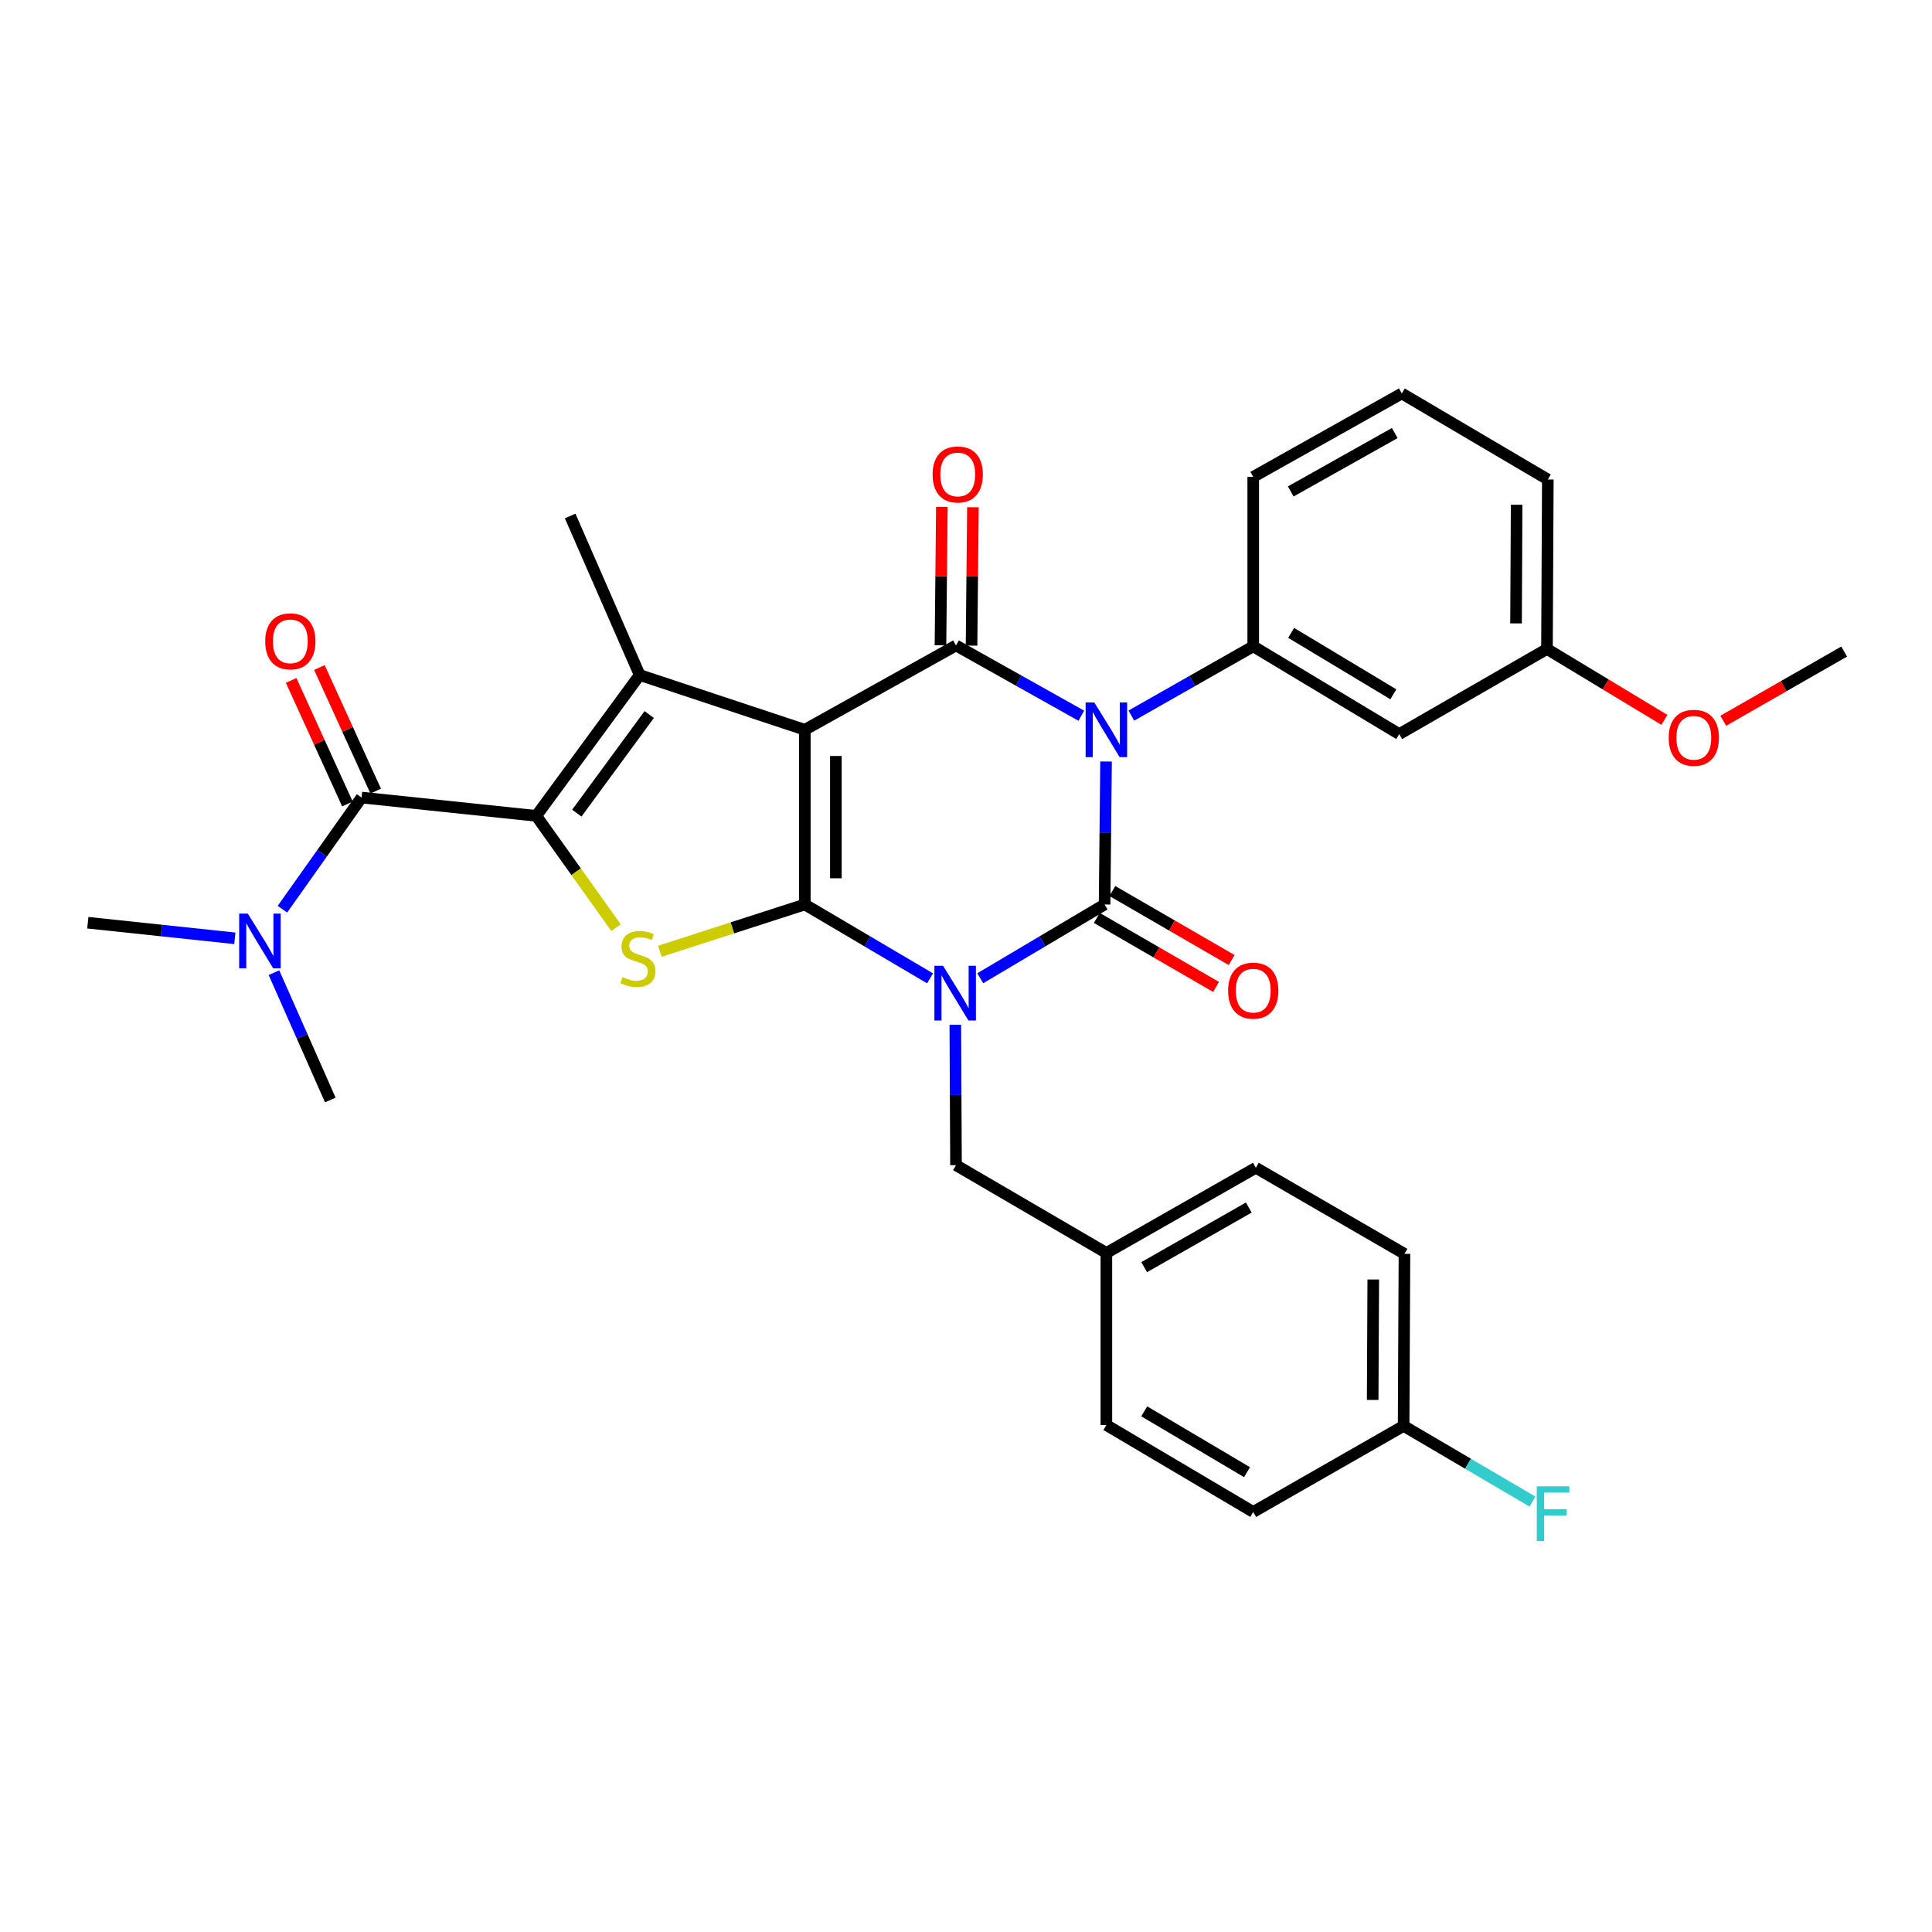 <?xml version='1.0' encoding='iso-8859-1'?>
<svg version='1.1' baseProfile='full'
              xmlns='http://www.w3.org/2000/svg'
                      xmlns:rdkit='http://www.rdkit.org/xml'
                      xmlns:xlink='http://www.w3.org/1999/xlink'
                  xml:space='preserve'
width='1000px' height='1000px' viewBox='0 0 1000 1000'>
<!-- END OF HEADER -->
<rect style='opacity:1.0;fill:#FFFFFF;stroke:none' width='1000' height='1000' x='0' y='0'> </rect>
<path class='bond-1' d='M 481.391,506.383 L 448.979,487.27' style='fill:none;fill-rule:evenodd;stroke:#0000FF;stroke-width:6px;stroke-linecap:butt;stroke-linejoin:miter;stroke-opacity:1' />
<path class='bond-1' d='M 448.979,487.27 L 416.567,468.156' style='fill:none;fill-rule:evenodd;stroke:#000000;stroke-width:6px;stroke-linecap:butt;stroke-linejoin:miter;stroke-opacity:1' />
<path class='bond-3' d='M 507.378,506.342 L 539.554,487.249' style='fill:none;fill-rule:evenodd;stroke:#0000FF;stroke-width:6px;stroke-linecap:butt;stroke-linejoin:miter;stroke-opacity:1' />
<path class='bond-3' d='M 539.554,487.249 L 571.73,468.156' style='fill:none;fill-rule:evenodd;stroke:#000000;stroke-width:6px;stroke-linecap:butt;stroke-linejoin:miter;stroke-opacity:1' />
<path class='bond-10' d='M 494.47,530.435 L 494.649,566.764' style='fill:none;fill-rule:evenodd;stroke:#0000FF;stroke-width:6px;stroke-linecap:butt;stroke-linejoin:miter;stroke-opacity:1' />
<path class='bond-10' d='M 494.649,566.764 L 494.827,603.093' style='fill:none;fill-rule:evenodd;stroke:#000000;stroke-width:6px;stroke-linecap:butt;stroke-linejoin:miter;stroke-opacity:1' />
<path class='bond-0' d='M 416.567,377.736 L 416.567,468.156' style='fill:none;fill-rule:evenodd;stroke:#000000;stroke-width:6px;stroke-linecap:butt;stroke-linejoin:miter;stroke-opacity:1' />
<path class='bond-0' d='M 432.648,391.299 L 432.648,454.593' style='fill:none;fill-rule:evenodd;stroke:#000000;stroke-width:6px;stroke-linecap:butt;stroke-linejoin:miter;stroke-opacity:1' />
<path class='bond-6' d='M 416.567,377.736 L 331.106,349.389' style='fill:none;fill-rule:evenodd;stroke:#000000;stroke-width:6px;stroke-linecap:butt;stroke-linejoin:miter;stroke-opacity:1' />
<path class='bond-32' d='M 416.567,377.736 L 494.827,334.085' style='fill:none;fill-rule:evenodd;stroke:#000000;stroke-width:6px;stroke-linecap:butt;stroke-linejoin:miter;stroke-opacity:1' />
<path class='bond-7' d='M 416.567,468.156 L 379.051,480.265' style='fill:none;fill-rule:evenodd;stroke:#000000;stroke-width:6px;stroke-linecap:butt;stroke-linejoin:miter;stroke-opacity:1' />
<path class='bond-7' d='M 379.051,480.265 L 341.535,492.375' style='fill:none;fill-rule:evenodd;stroke:#CCCC00;stroke-width:6px;stroke-linecap:butt;stroke-linejoin:miter;stroke-opacity:1' />
<path class='bond-2' d='M 572.49,394.157 L 572.11,431.156' style='fill:none;fill-rule:evenodd;stroke:#0000FF;stroke-width:6px;stroke-linecap:butt;stroke-linejoin:miter;stroke-opacity:1' />
<path class='bond-2' d='M 572.11,431.156 L 571.73,468.156' style='fill:none;fill-rule:evenodd;stroke:#000000;stroke-width:6px;stroke-linecap:butt;stroke-linejoin:miter;stroke-opacity:1' />
<path class='bond-4' d='M 559.688,370.462 L 527.258,352.274' style='fill:none;fill-rule:evenodd;stroke:#0000FF;stroke-width:6px;stroke-linecap:butt;stroke-linejoin:miter;stroke-opacity:1' />
<path class='bond-4' d='M 527.258,352.274 L 494.827,334.085' style='fill:none;fill-rule:evenodd;stroke:#000000;stroke-width:6px;stroke-linecap:butt;stroke-linejoin:miter;stroke-opacity:1' />
<path class='bond-9' d='M 585.585,370.392 L 617.131,352.466' style='fill:none;fill-rule:evenodd;stroke:#0000FF;stroke-width:6px;stroke-linecap:butt;stroke-linejoin:miter;stroke-opacity:1' />
<path class='bond-9' d='M 617.131,352.466 L 648.677,334.541' style='fill:none;fill-rule:evenodd;stroke:#000000;stroke-width:6px;stroke-linecap:butt;stroke-linejoin:miter;stroke-opacity:1' />
<path class='bond-11' d='M 567.703,475.115 L 598.566,492.971' style='fill:none;fill-rule:evenodd;stroke:#000000;stroke-width:6px;stroke-linecap:butt;stroke-linejoin:miter;stroke-opacity:1' />
<path class='bond-11' d='M 598.566,492.971 L 629.428,510.826' style='fill:none;fill-rule:evenodd;stroke:#FF0000;stroke-width:6px;stroke-linecap:butt;stroke-linejoin:miter;stroke-opacity:1' />
<path class='bond-11' d='M 575.756,461.196 L 606.619,479.051' style='fill:none;fill-rule:evenodd;stroke:#000000;stroke-width:6px;stroke-linecap:butt;stroke-linejoin:miter;stroke-opacity:1' />
<path class='bond-11' d='M 606.619,479.051 L 637.481,496.907' style='fill:none;fill-rule:evenodd;stroke:#FF0000;stroke-width:6px;stroke-linecap:butt;stroke-linejoin:miter;stroke-opacity:1' />
<path class='bond-13' d='M 502.867,334.167 L 503.228,298.36' style='fill:none;fill-rule:evenodd;stroke:#000000;stroke-width:6px;stroke-linecap:butt;stroke-linejoin:miter;stroke-opacity:1' />
<path class='bond-13' d='M 503.228,298.36 L 503.59,262.553' style='fill:none;fill-rule:evenodd;stroke:#FF0000;stroke-width:6px;stroke-linecap:butt;stroke-linejoin:miter;stroke-opacity:1' />
<path class='bond-13' d='M 486.787,334.004 L 487.148,298.198' style='fill:none;fill-rule:evenodd;stroke:#000000;stroke-width:6px;stroke-linecap:butt;stroke-linejoin:miter;stroke-opacity:1' />
<path class='bond-13' d='M 487.148,298.198 L 487.509,262.391' style='fill:none;fill-rule:evenodd;stroke:#FF0000;stroke-width:6px;stroke-linecap:butt;stroke-linejoin:miter;stroke-opacity:1' />
<path class='bond-5' d='M 277.574,422.289 L 298.207,451.212' style='fill:none;fill-rule:evenodd;stroke:#000000;stroke-width:6px;stroke-linecap:butt;stroke-linejoin:miter;stroke-opacity:1' />
<path class='bond-5' d='M 298.207,451.212 L 318.841,480.136' style='fill:none;fill-rule:evenodd;stroke:#CCCC00;stroke-width:6px;stroke-linecap:butt;stroke-linejoin:miter;stroke-opacity:1' />
<path class='bond-8' d='M 277.574,422.289 L 187.145,412.811' style='fill:none;fill-rule:evenodd;stroke:#000000;stroke-width:6px;stroke-linecap:butt;stroke-linejoin:miter;stroke-opacity:1' />
<path class='bond-33' d='M 277.574,422.289 L 331.106,349.389' style='fill:none;fill-rule:evenodd;stroke:#000000;stroke-width:6px;stroke-linecap:butt;stroke-linejoin:miter;stroke-opacity:1' />
<path class='bond-33' d='M 298.565,420.872 L 336.037,369.842' style='fill:none;fill-rule:evenodd;stroke:#000000;stroke-width:6px;stroke-linecap:butt;stroke-linejoin:miter;stroke-opacity:1' />
<path class='bond-17' d='M 331.106,349.389 L 295.111,267.073' style='fill:none;fill-rule:evenodd;stroke:#000000;stroke-width:6px;stroke-linecap:butt;stroke-linejoin:miter;stroke-opacity:1' />
<path class='bond-14' d='M 187.145,412.811 L 166.664,441.709' style='fill:none;fill-rule:evenodd;stroke:#000000;stroke-width:6px;stroke-linecap:butt;stroke-linejoin:miter;stroke-opacity:1' />
<path class='bond-14' d='M 166.664,441.709 L 146.182,470.607' style='fill:none;fill-rule:evenodd;stroke:#0000FF;stroke-width:6px;stroke-linecap:butt;stroke-linejoin:miter;stroke-opacity:1' />
<path class='bond-15' d='M 194.463,409.477 L 179.896,377.499' style='fill:none;fill-rule:evenodd;stroke:#000000;stroke-width:6px;stroke-linecap:butt;stroke-linejoin:miter;stroke-opacity:1' />
<path class='bond-15' d='M 179.896,377.499 L 165.329,345.52' style='fill:none;fill-rule:evenodd;stroke:#FF0000;stroke-width:6px;stroke-linecap:butt;stroke-linejoin:miter;stroke-opacity:1' />
<path class='bond-15' d='M 179.828,416.144 L 165.262,384.165' style='fill:none;fill-rule:evenodd;stroke:#000000;stroke-width:6px;stroke-linecap:butt;stroke-linejoin:miter;stroke-opacity:1' />
<path class='bond-15' d='M 165.262,384.165 L 150.695,352.186' style='fill:none;fill-rule:evenodd;stroke:#FF0000;stroke-width:6px;stroke-linecap:butt;stroke-linejoin:miter;stroke-opacity:1' />
<path class='bond-12' d='M 648.677,334.541 L 724.249,379.97' style='fill:none;fill-rule:evenodd;stroke:#000000;stroke-width:6px;stroke-linecap:butt;stroke-linejoin:miter;stroke-opacity:1' />
<path class='bond-12' d='M 668.298,327.573 L 721.198,359.373' style='fill:none;fill-rule:evenodd;stroke:#000000;stroke-width:6px;stroke-linecap:butt;stroke-linejoin:miter;stroke-opacity:1' />
<path class='bond-20' d='M 648.677,334.541 L 648.677,246.829' style='fill:none;fill-rule:evenodd;stroke:#000000;stroke-width:6px;stroke-linecap:butt;stroke-linejoin:miter;stroke-opacity:1' />
<path class='bond-16' d='M 494.827,603.093 L 572.659,648.521' style='fill:none;fill-rule:evenodd;stroke:#000000;stroke-width:6px;stroke-linecap:butt;stroke-linejoin:miter;stroke-opacity:1' />
<path class='bond-18' d='M 724.249,379.97 L 800.713,335.908' style='fill:none;fill-rule:evenodd;stroke:#000000;stroke-width:6px;stroke-linecap:butt;stroke-linejoin:miter;stroke-opacity:1' />
<path class='bond-28' d='M 121.555,485.666 L 83.504,481.632' style='fill:none;fill-rule:evenodd;stroke:#0000FF;stroke-width:6px;stroke-linecap:butt;stroke-linejoin:miter;stroke-opacity:1' />
<path class='bond-28' d='M 83.504,481.632 L 45.455,477.599' style='fill:none;fill-rule:evenodd;stroke:#000000;stroke-width:6px;stroke-linecap:butt;stroke-linejoin:miter;stroke-opacity:1' />
<path class='bond-29' d='M 141.797,503.452 L 156.382,536.405' style='fill:none;fill-rule:evenodd;stroke:#0000FF;stroke-width:6px;stroke-linecap:butt;stroke-linejoin:miter;stroke-opacity:1' />
<path class='bond-29' d='M 156.382,536.405 L 170.966,569.358' style='fill:none;fill-rule:evenodd;stroke:#000000;stroke-width:6px;stroke-linecap:butt;stroke-linejoin:miter;stroke-opacity:1' />
<path class='bond-22' d='M 572.659,648.521 L 572.659,737.601' style='fill:none;fill-rule:evenodd;stroke:#000000;stroke-width:6px;stroke-linecap:butt;stroke-linejoin:miter;stroke-opacity:1' />
<path class='bond-23' d='M 572.659,648.521 L 650.017,604.442' style='fill:none;fill-rule:evenodd;stroke:#000000;stroke-width:6px;stroke-linecap:butt;stroke-linejoin:miter;stroke-opacity:1' />
<path class='bond-23' d='M 592.224,655.881 L 646.375,625.025' style='fill:none;fill-rule:evenodd;stroke:#000000;stroke-width:6px;stroke-linecap:butt;stroke-linejoin:miter;stroke-opacity:1' />
<path class='bond-26' d='M 800.713,335.908 L 831.104,354.256' style='fill:none;fill-rule:evenodd;stroke:#000000;stroke-width:6px;stroke-linecap:butt;stroke-linejoin:miter;stroke-opacity:1' />
<path class='bond-26' d='M 831.104,354.256 L 861.494,372.604' style='fill:none;fill-rule:evenodd;stroke:#FF0000;stroke-width:6px;stroke-linecap:butt;stroke-linejoin:miter;stroke-opacity:1' />
<path class='bond-35' d='M 800.713,335.908 L 801.151,248.178' style='fill:none;fill-rule:evenodd;stroke:#000000;stroke-width:6px;stroke-linecap:butt;stroke-linejoin:miter;stroke-opacity:1' />
<path class='bond-35' d='M 784.698,322.668 L 785.005,261.257' style='fill:none;fill-rule:evenodd;stroke:#000000;stroke-width:6px;stroke-linecap:butt;stroke-linejoin:miter;stroke-opacity:1' />
<path class='bond-19' d='M 726.509,738.047 L 726.947,648.986' style='fill:none;fill-rule:evenodd;stroke:#000000;stroke-width:6px;stroke-linecap:butt;stroke-linejoin:miter;stroke-opacity:1' />
<path class='bond-19' d='M 710.494,724.609 L 710.8,662.266' style='fill:none;fill-rule:evenodd;stroke:#000000;stroke-width:6px;stroke-linecap:butt;stroke-linejoin:miter;stroke-opacity:1' />
<path class='bond-21' d='M 726.509,738.047 L 759.852,757.631' style='fill:none;fill-rule:evenodd;stroke:#000000;stroke-width:6px;stroke-linecap:butt;stroke-linejoin:miter;stroke-opacity:1' />
<path class='bond-21' d='M 759.852,757.631 L 793.196,777.214' style='fill:none;fill-rule:evenodd;stroke:#33CCCC;stroke-width:6px;stroke-linecap:butt;stroke-linejoin:miter;stroke-opacity:1' />
<path class='bond-34' d='M 726.509,738.047 L 648.677,782.583' style='fill:none;fill-rule:evenodd;stroke:#000000;stroke-width:6px;stroke-linecap:butt;stroke-linejoin:miter;stroke-opacity:1' />
<path class='bond-27' d='M 648.677,246.829 L 725.58,203.651' style='fill:none;fill-rule:evenodd;stroke:#000000;stroke-width:6px;stroke-linecap:butt;stroke-linejoin:miter;stroke-opacity:1' />
<path class='bond-27' d='M 668.085,254.374 L 721.917,224.15' style='fill:none;fill-rule:evenodd;stroke:#000000;stroke-width:6px;stroke-linecap:butt;stroke-linejoin:miter;stroke-opacity:1' />
<path class='bond-25' d='M 572.659,737.601 L 648.677,782.583' style='fill:none;fill-rule:evenodd;stroke:#000000;stroke-width:6px;stroke-linecap:butt;stroke-linejoin:miter;stroke-opacity:1' />
<path class='bond-25' d='M 592.251,730.508 L 645.464,761.996' style='fill:none;fill-rule:evenodd;stroke:#000000;stroke-width:6px;stroke-linecap:butt;stroke-linejoin:miter;stroke-opacity:1' />
<path class='bond-24' d='M 650.017,604.442 L 726.947,648.986' style='fill:none;fill-rule:evenodd;stroke:#000000;stroke-width:6px;stroke-linecap:butt;stroke-linejoin:miter;stroke-opacity:1' />
<path class='bond-31' d='M 891.956,373.067 L 923.251,355.153' style='fill:none;fill-rule:evenodd;stroke:#FF0000;stroke-width:6px;stroke-linecap:butt;stroke-linejoin:miter;stroke-opacity:1' />
<path class='bond-31' d='M 923.251,355.153 L 954.545,337.239' style='fill:none;fill-rule:evenodd;stroke:#000000;stroke-width:6px;stroke-linecap:butt;stroke-linejoin:miter;stroke-opacity:1' />
<path class='bond-30' d='M 725.58,203.651 L 801.151,248.178' style='fill:none;fill-rule:evenodd;stroke:#000000;stroke-width:6px;stroke-linecap:butt;stroke-linejoin:miter;stroke-opacity:1' />
<path  class='atom-0' d='M 488.13 499.889
L 497.41 514.889
Q 498.33 516.369, 499.81 519.049
Q 501.29 521.729, 501.37 521.889
L 501.37 499.889
L 505.13 499.889
L 505.13 528.209
L 501.25 528.209
L 491.29 511.809
Q 490.13 509.889, 488.89 507.689
Q 487.69 505.489, 487.33 504.809
L 487.33 528.209
L 483.65 528.209
L 483.65 499.889
L 488.13 499.889
' fill='#0000FF'/>
<path  class='atom-3' d='M 566.399 363.576
L 575.679 378.576
Q 576.599 380.056, 578.079 382.736
Q 579.559 385.416, 579.639 385.576
L 579.639 363.576
L 583.399 363.576
L 583.399 391.896
L 579.519 391.896
L 569.559 375.496
Q 568.399 373.576, 567.159 371.376
Q 565.959 369.176, 565.599 368.496
L 565.599 391.896
L 561.919 391.896
L 561.919 363.576
L 566.399 363.576
' fill='#0000FF'/>
<path  class='atom-8' d='M 322.185 505.758
Q 322.505 505.878, 323.825 506.438
Q 325.145 506.998, 326.585 507.358
Q 328.065 507.678, 329.505 507.678
Q 332.185 507.678, 333.745 506.398
Q 335.305 505.078, 335.305 502.798
Q 335.305 501.238, 334.505 500.278
Q 333.745 499.318, 332.545 498.798
Q 331.345 498.278, 329.345 497.678
Q 326.825 496.918, 325.305 496.198
Q 323.825 495.478, 322.745 493.958
Q 321.705 492.438, 321.705 489.878
Q 321.705 486.318, 324.105 484.118
Q 326.545 481.918, 331.345 481.918
Q 334.625 481.918, 338.345 483.478
L 337.425 486.558
Q 334.025 485.158, 331.465 485.158
Q 328.705 485.158, 327.185 486.318
Q 325.665 487.438, 325.705 489.398
Q 325.705 490.918, 326.465 491.838
Q 327.265 492.758, 328.385 493.278
Q 329.545 493.798, 331.465 494.398
Q 334.025 495.198, 335.545 495.998
Q 337.065 496.798, 338.145 498.438
Q 339.265 500.038, 339.265 502.798
Q 339.265 506.718, 336.625 508.838
Q 334.025 510.918, 329.665 510.918
Q 327.145 510.918, 325.225 510.358
Q 323.345 509.838, 321.105 508.918
L 322.185 505.758
' fill='#CCCC00'/>
<path  class='atom-12' d='M 635.677 512.753
Q 635.677 505.953, 639.037 502.153
Q 642.397 498.353, 648.677 498.353
Q 654.957 498.353, 658.317 502.153
Q 661.677 505.953, 661.677 512.753
Q 661.677 519.633, 658.277 523.553
Q 654.877 527.433, 648.677 527.433
Q 642.437 527.433, 639.037 523.553
Q 635.677 519.673, 635.677 512.753
M 648.677 524.233
Q 652.997 524.233, 655.317 521.353
Q 657.677 518.433, 657.677 512.753
Q 657.677 507.193, 655.317 504.393
Q 652.997 501.553, 648.677 501.553
Q 644.357 501.553, 641.997 504.353
Q 639.677 507.153, 639.677 512.753
Q 639.677 518.473, 641.997 521.353
Q 644.357 524.233, 648.677 524.233
' fill='#FF0000'/>
<path  class='atom-14' d='M 482.721 245.577
Q 482.721 238.777, 486.081 234.977
Q 489.441 231.177, 495.721 231.177
Q 502.001 231.177, 505.361 234.977
Q 508.721 238.777, 508.721 245.577
Q 508.721 252.457, 505.321 256.377
Q 501.921 260.257, 495.721 260.257
Q 489.481 260.257, 486.081 256.377
Q 482.721 252.497, 482.721 245.577
M 495.721 257.057
Q 500.041 257.057, 502.361 254.177
Q 504.721 251.257, 504.721 245.577
Q 504.721 240.017, 502.361 237.217
Q 500.041 234.377, 495.721 234.377
Q 491.401 234.377, 489.041 237.177
Q 486.721 239.977, 486.721 245.577
Q 486.721 251.297, 489.041 254.177
Q 491.401 257.057, 495.721 257.057
' fill='#FF0000'/>
<path  class='atom-15' d='M 128.274 472.882
L 137.554 487.882
Q 138.474 489.362, 139.954 492.042
Q 141.434 494.722, 141.514 494.882
L 141.514 472.882
L 145.274 472.882
L 145.274 501.202
L 141.394 501.202
L 131.434 484.802
Q 130.274 482.882, 129.034 480.682
Q 127.834 478.482, 127.474 477.802
L 127.474 501.202
L 123.794 501.202
L 123.794 472.882
L 128.274 472.882
' fill='#0000FF'/>
<path  class='atom-16' d='M 137.275 331.95
Q 137.275 325.15, 140.635 321.35
Q 143.995 317.55, 150.275 317.55
Q 156.555 317.55, 159.915 321.35
Q 163.275 325.15, 163.275 331.95
Q 163.275 338.83, 159.875 342.75
Q 156.475 346.63, 150.275 346.63
Q 144.035 346.63, 140.635 342.75
Q 137.275 338.87, 137.275 331.95
M 150.275 343.43
Q 154.595 343.43, 156.915 340.55
Q 159.275 337.63, 159.275 331.95
Q 159.275 326.39, 156.915 323.59
Q 154.595 320.75, 150.275 320.75
Q 145.955 320.75, 143.595 323.55
Q 141.275 326.35, 141.275 331.95
Q 141.275 337.67, 143.595 340.55
Q 145.955 343.43, 150.275 343.43
' fill='#FF0000'/>
<path  class='atom-22' d='M 795.438 769.316
L 812.278 769.316
L 812.278 772.556
L 799.238 772.556
L 799.238 781.156
L 810.838 781.156
L 810.838 784.436
L 799.238 784.436
L 799.238 797.636
L 795.438 797.636
L 795.438 769.316
' fill='#33CCCC'/>
<path  class='atom-27' d='M 863.714 381.872
Q 863.714 375.072, 867.074 371.272
Q 870.434 367.472, 876.714 367.472
Q 882.994 367.472, 886.354 371.272
Q 889.714 375.072, 889.714 381.872
Q 889.714 388.752, 886.314 392.672
Q 882.914 396.552, 876.714 396.552
Q 870.474 396.552, 867.074 392.672
Q 863.714 388.792, 863.714 381.872
M 876.714 393.352
Q 881.034 393.352, 883.354 390.472
Q 885.714 387.552, 885.714 381.872
Q 885.714 376.312, 883.354 373.512
Q 881.034 370.672, 876.714 370.672
Q 872.394 370.672, 870.034 373.472
Q 867.714 376.272, 867.714 381.872
Q 867.714 387.592, 870.034 390.472
Q 872.394 393.352, 876.714 393.352
' fill='#FF0000'/>
</svg>
